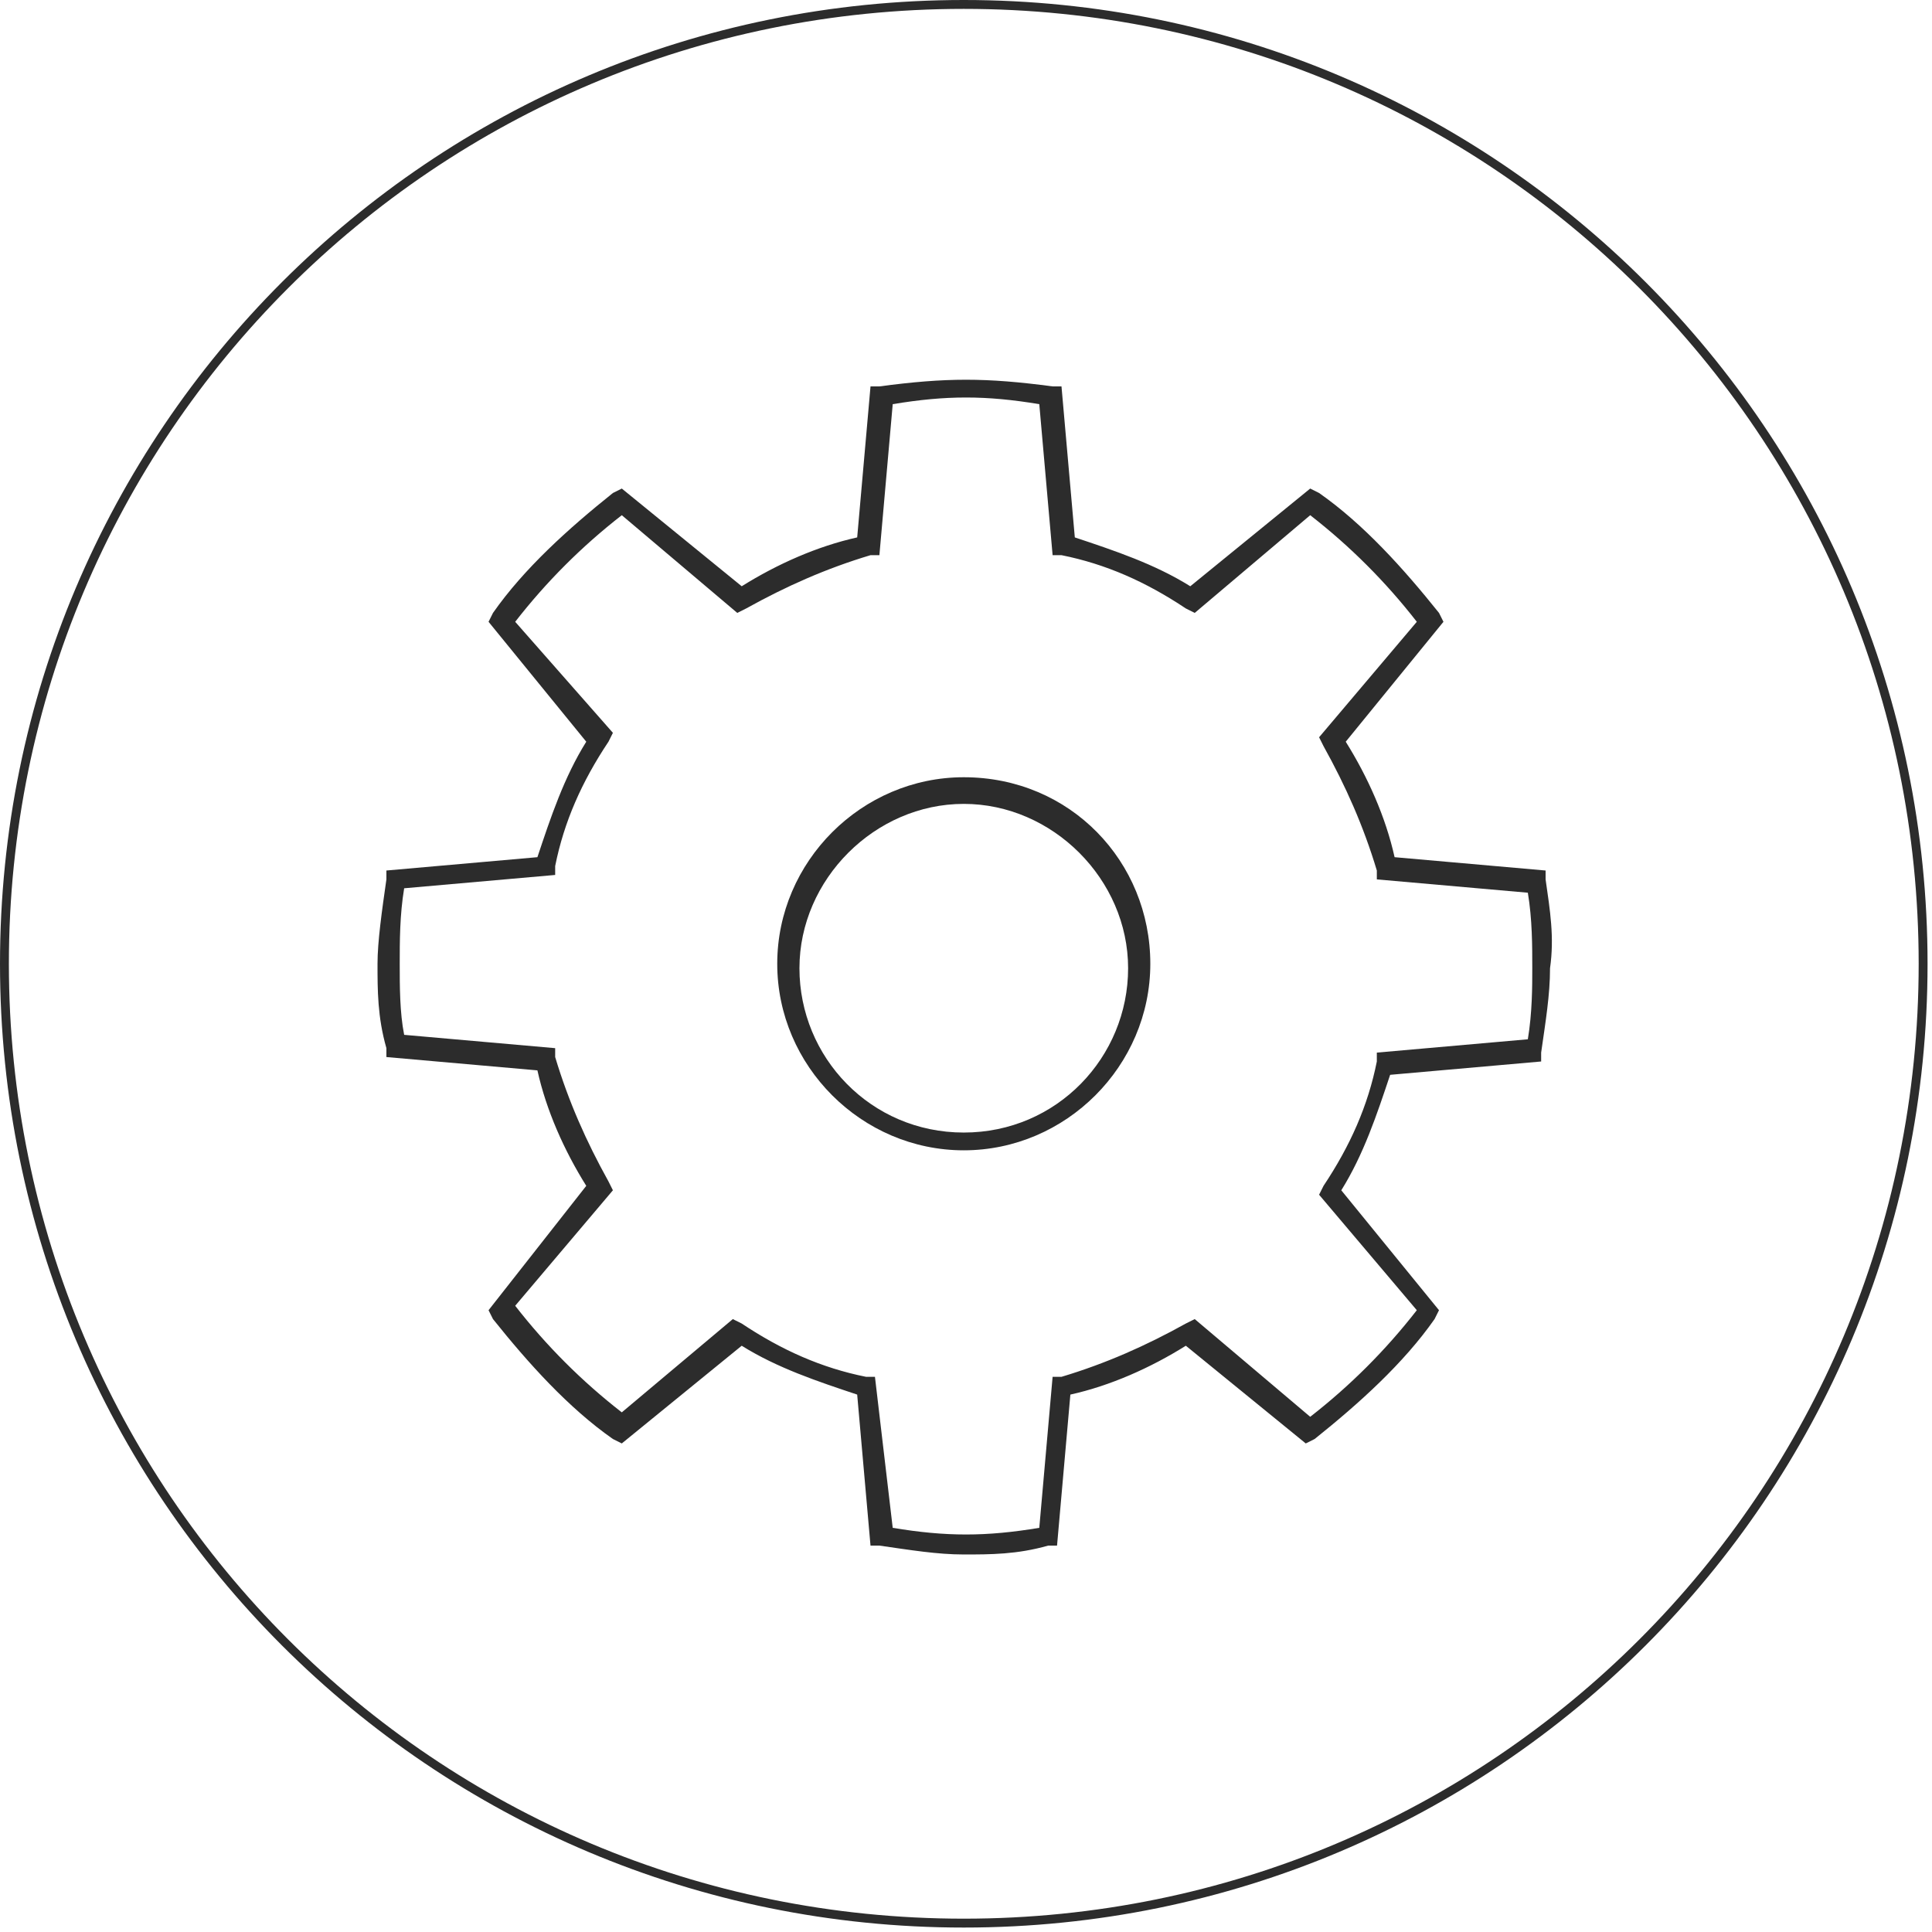<?xml version="1.0" standalone="no"?><!DOCTYPE svg PUBLIC "-//W3C//DTD SVG 1.1//EN" "http://www.w3.org/Graphics/SVG/1.1/DTD/svg11.dtd"><svg class="icon" width="100px" height="100.00px" viewBox="0 0 1024 1024" version="1.1" xmlns="http://www.w3.org/2000/svg"><path d="M510.823 0C228.34 0 0 228.34 0 510.823s228.34 510.823 510.823 510.823 510.823-228.34 510.823-510.823S793.306 0 510.823 0zM510.823 1016.938c-280.129 0-506.115-225.986-506.115-506.115C4.708 230.694 230.694 4.708 510.823 4.708c280.129 0 506.115 225.986 506.115 506.115C1016.938 790.952 790.952 1016.938 510.823 1016.938z" fill="#2c2c2c" /><path d="M510.823 411.954c-54.143 0-98.869 44.726-98.869 98.869s44.726 98.869 98.869 98.869 98.869-44.726 98.869-98.869S567.32 411.954 510.823 411.954zM510.823 600.276c-49.434 0-87.099-40.018-87.099-87.099s40.018-87.099 87.099-87.099 87.099 40.018 87.099 87.099S560.257 600.276 510.823 600.276z" fill="#2c2c2c" /><path d="M819.2 466.097l0-4.708-80.037-7.062c-4.708-21.186-14.124-42.372-25.894-61.205l51.789-63.559-2.354-4.708c-18.832-23.54-40.018-47.08-63.559-63.559L694.437 258.943l-63.559 51.789c-18.832-11.77-40.018-18.832-61.205-25.894l-7.062-80.037-4.708 0c-35.31-4.708-56.497-4.708-91.807 0l-4.708 0-7.062 80.037c-21.186 4.708-42.372 14.124-61.205 25.894L329.563 258.943l-4.708 2.354c-23.54 18.832-47.08 40.018-63.559 63.559L258.943 329.563l51.789 63.559c-11.77 18.832-18.832 40.018-25.894 61.205l-80.037 7.062 0 4.708c-2.354 16.478-4.708 32.956-4.708 44.726 0 14.124 0 28.248 4.708 44.726l0 4.708 80.037 7.062c4.708 21.186 14.124 42.372 25.894 61.205L258.943 694.437l2.354 4.708c18.832 23.54 40.018 47.08 63.559 63.559l4.708 2.354 63.559-51.789c18.832 11.77 40.018 18.832 61.205 25.894l7.062 80.037 4.708 0c16.478 2.354 30.602 4.708 44.726 4.708 14.124 0 28.248 0 44.726-4.708l4.708 0 7.062-80.037c21.186-4.708 42.372-14.124 61.205-25.894l63.559 51.789 4.708-2.354c23.54-18.832 47.08-40.018 63.559-63.559l2.354-4.708-51.789-63.559c11.77-18.832 18.832-40.018 25.894-61.205l80.037-7.062 0-4.708c2.354-16.478 4.708-30.602 4.708-44.726C823.908 496.699 821.554 482.575 819.2 466.097zM809.784 550.841 729.747 557.903l0 4.708c-4.708 23.54-14.124 44.726-28.248 65.913l-2.354 4.708 51.789 61.205c-16.478 21.186-35.31 40.018-56.497 56.497l-61.205-51.789-4.708 2.354c-21.186 11.77-42.372 21.186-65.913 28.248l-4.708 0-7.062 80.037c-28.248 4.708-49.434 4.708-77.683 0L463.743 729.747l-4.708 0c-23.54-4.708-44.726-14.124-65.913-28.248l-4.708-2.354L329.563 748.579c-21.186-16.478-40.018-35.31-56.497-56.497l51.789-61.205-2.354-4.708c-11.77-21.186-21.186-42.372-28.248-65.913l0-4.708-80.037-7.062C211.862 536.717 211.862 522.593 211.862 510.823c0-11.77 0-25.894 2.354-40.018l80.037-7.062 0-4.708c4.708-23.54 14.124-44.726 28.248-65.913l2.354-4.708L273.067 329.563c16.478-21.186 35.31-40.018 56.497-56.497l61.205 51.789 4.708-2.354c21.186-11.77 42.372-21.186 65.913-28.248l4.708 0 7.062-80.037c28.248-4.708 49.434-4.708 77.683 0l7.062 80.037 4.708 0c23.54 4.708 44.726 14.124 65.913 28.248l4.708 2.354 61.205-51.789c21.186 16.478 40.018 35.31 56.497 56.497l-51.789 61.205 2.354 4.708c11.77 21.186 21.186 42.372 28.248 65.913l0 4.708 80.037 7.062c2.354 14.124 2.354 28.248 2.354 40.018C812.138 522.593 812.138 536.717 809.784 550.841z" fill="#2c2c2c" /></svg>